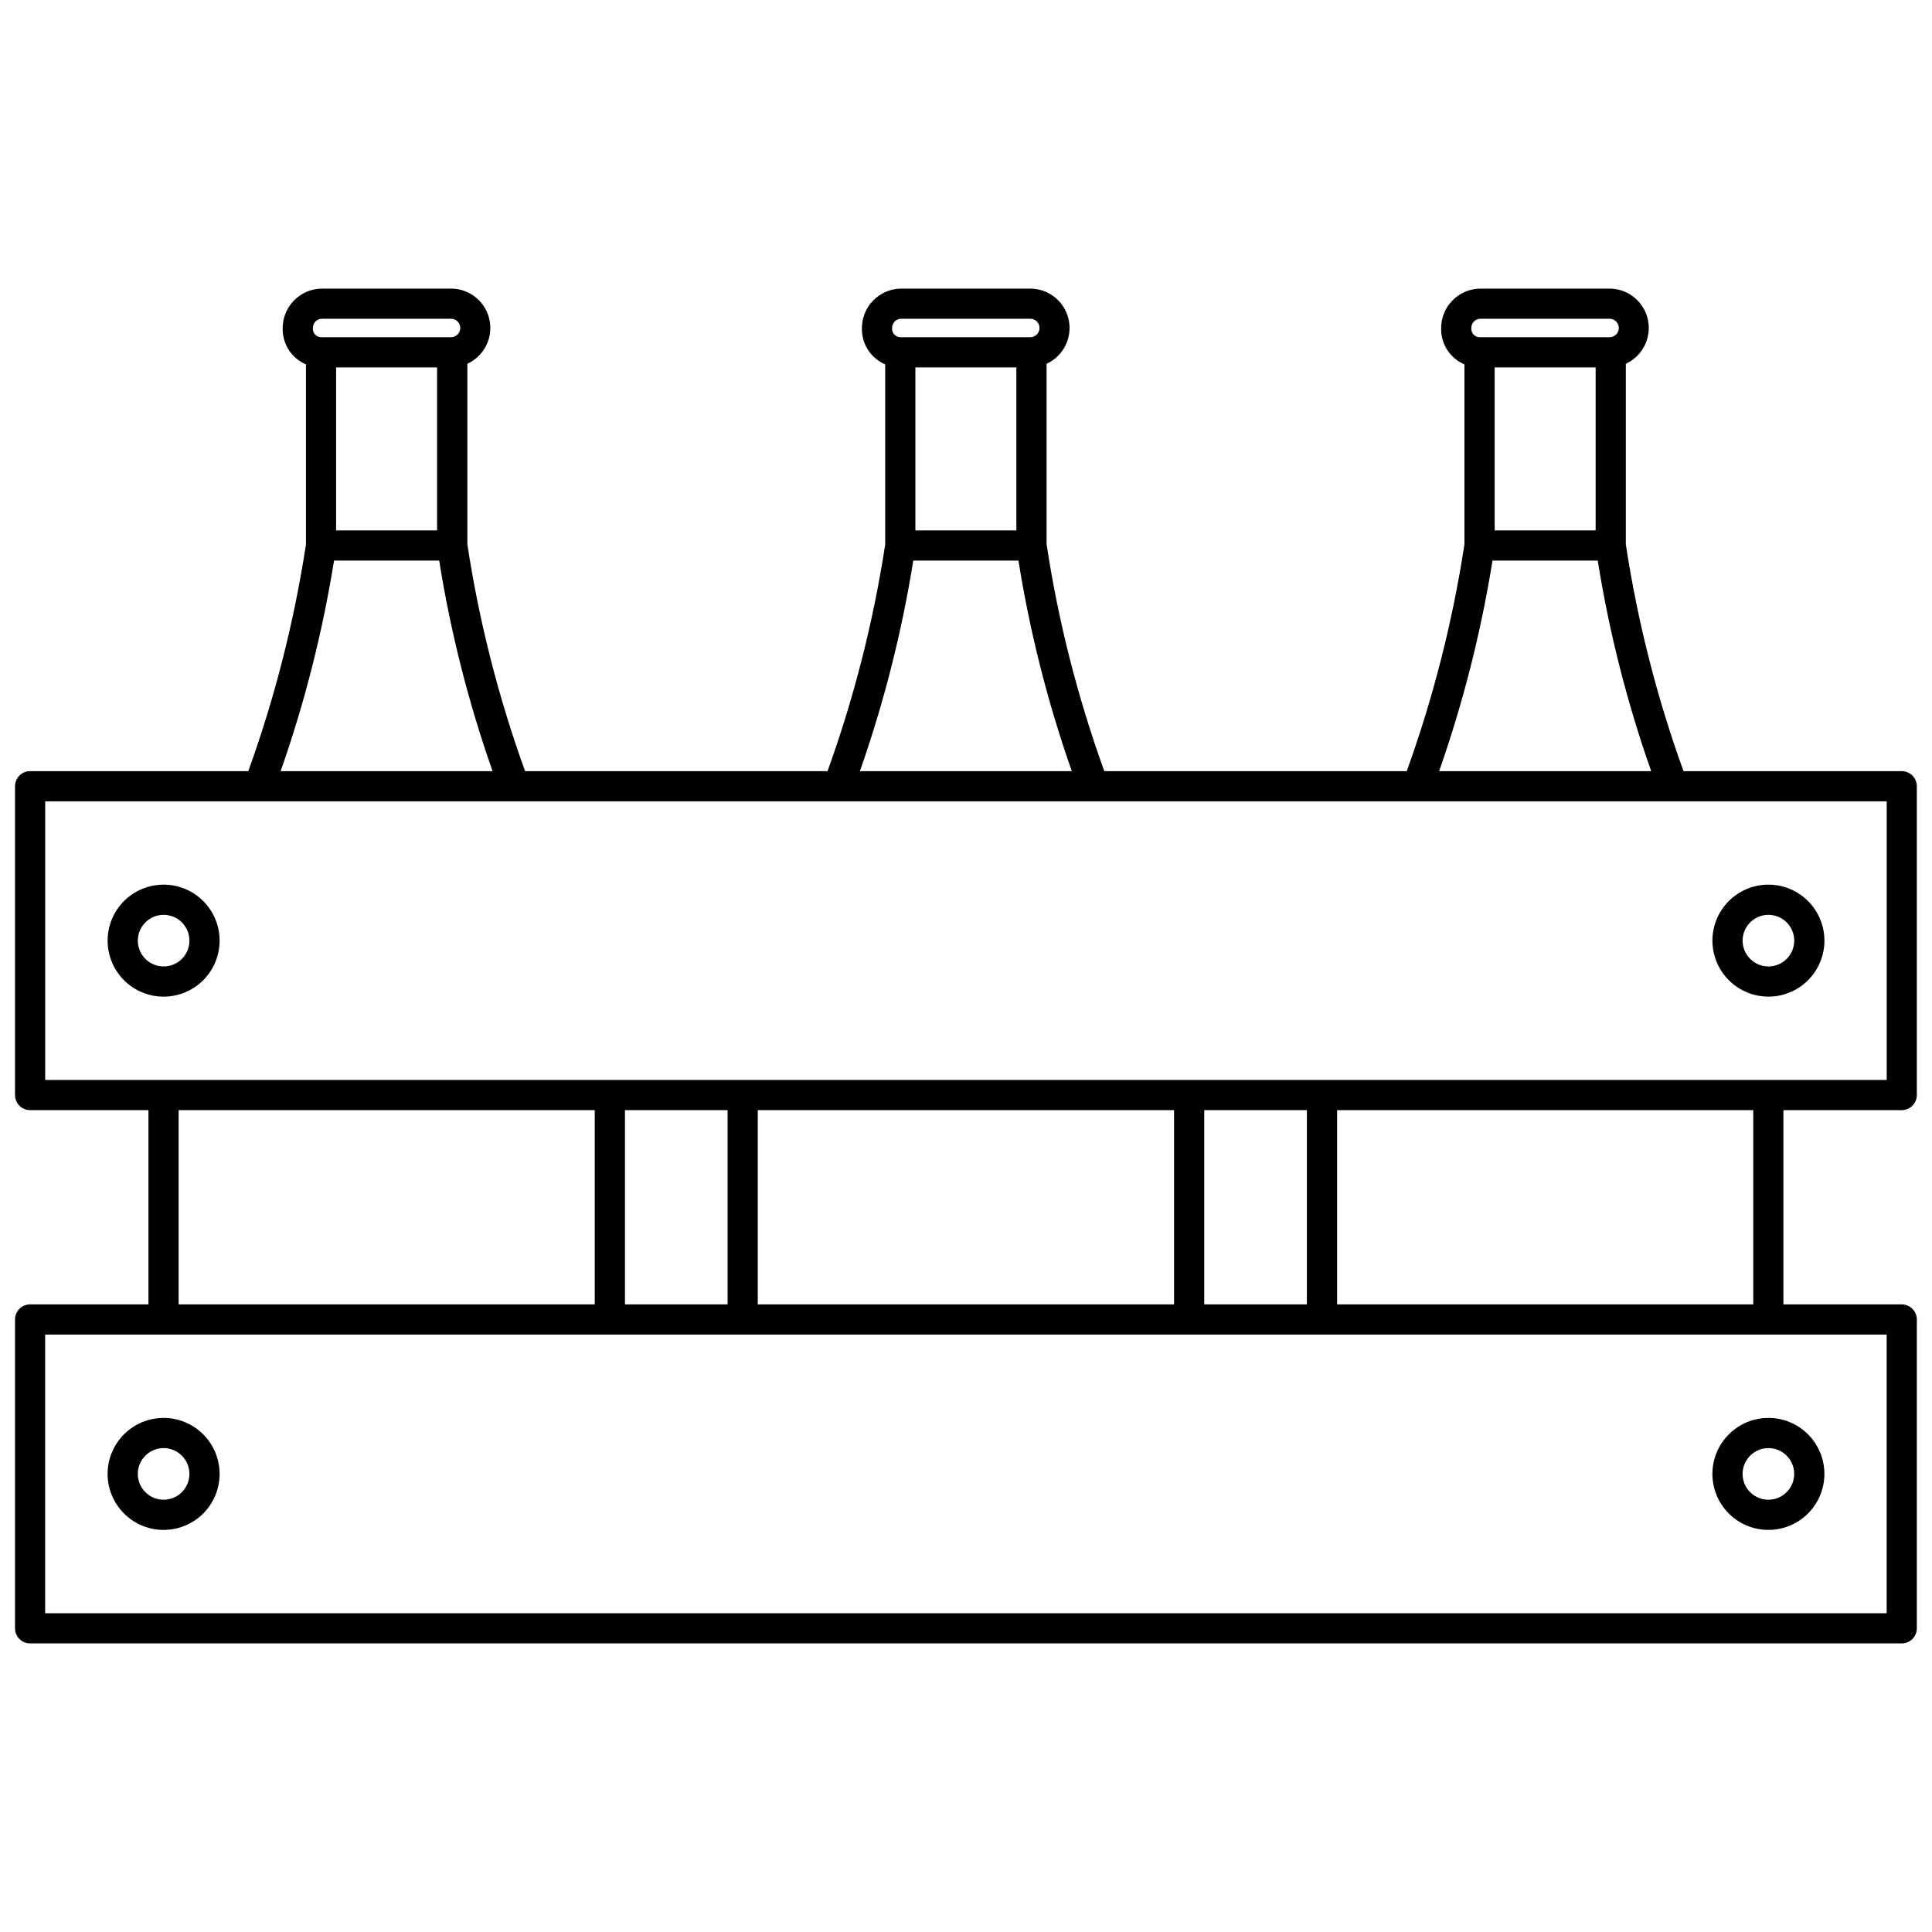 <svg xmlns="http://www.w3.org/2000/svg" width="1200pt" height="1200pt" viewBox="0 0 1200 1200"><path d="m136.41 584.25c0-9.223-3.664-18.07-10.188-24.594s-15.371-10.188-24.594-10.188-18.07 3.664-24.594 10.188-10.188 15.371-10.188 24.594 3.664 18.07 10.188 24.594 15.371 10.188 24.594 10.188c9.223-0.012 18.062-3.676 24.582-10.199 6.523-6.519 10.188-15.359 10.199-24.582zm-50.812 0c0-4.25 1.688-8.328 4.695-11.336 3.008-3.008 7.086-4.695 11.336-4.695s8.328 1.688 11.336 4.695c3.008 3.008 4.695 7.086 4.695 11.336s-1.688 8.328-4.695 11.336c-3.008 3.008-7.086 4.695-11.336 4.695-4.25-0.004-8.328-1.691-11.332-4.699-3.008-3.004-4.695-7.082-4.699-11.332z"></path><path d="m1098.4 619.03c9.223 0 18.07-3.664 24.594-10.188s10.188-15.371 10.188-24.594-3.664-18.07-10.188-24.594-15.371-10.188-24.594-10.188-18.07 3.664-24.594 10.188-10.188 15.371-10.188 24.594c0.012 9.223 3.676 18.062 10.199 24.582 6.519 6.523 15.359 10.188 24.582 10.199zm0-50.812c4.25 0 8.328 1.688 11.336 4.695 3.008 3.008 4.695 7.086 4.695 11.336s-1.688 8.328-4.695 11.336c-3.008 3.008-7.086 4.695-11.336 4.695s-8.328-1.688-11.336-4.695c-3.008-3.008-4.695-7.086-4.695-11.336 0.004-4.25 1.691-8.328 4.699-11.332 3.004-3.008 7.082-4.695 11.332-4.699z"></path><path d="m1181.2 689.53c2.488 0 4.871-0.988 6.629-2.746 1.758-1.758 2.746-4.141 2.746-6.629v-191.81c0-2.488-0.988-4.871-2.746-6.629-1.758-1.758-4.141-2.746-6.629-2.746h-135.54c-16.516-45.664-28.52-92.836-35.832-140.84v-112.19c6.801-3.121 11.797-9.184 13.562-16.457 1.766-7.269 0.105-14.949-4.504-20.844-4.609-5.891-11.664-9.352-19.145-9.387h-80.25c-6.602 0.055-12.902 2.758-17.488 7.508-4.586 4.746-7.066 11.141-6.887 17.738 0.004 4.66 1.379 9.215 3.953 13.094 2.57 3.883 6.231 6.922 10.52 8.742v111.79c-7.352 48-19.352 95.172-35.832 140.85h-187.86c-16.516-45.664-28.52-92.836-35.832-140.84v-112.19c6.801-3.121 11.797-9.184 13.562-16.457 1.766-7.269 0.105-14.949-4.504-20.844-4.609-5.891-11.664-9.352-19.145-9.387h-80.25c-6.602 0.055-12.902 2.758-17.488 7.508-4.586 4.746-7.066 11.141-6.887 17.738 0.004 4.66 1.379 9.215 3.953 13.094 2.57 3.883 6.231 6.922 10.52 8.742v111.79c-7.352 48-19.352 95.172-35.832 140.85h-187.86c-16.523-45.664-28.527-92.836-35.84-140.84v-112.19c6.801-3.121 11.797-9.184 13.562-16.457 1.766-7.269 0.105-14.949-4.504-20.844-4.609-5.891-11.664-9.352-19.145-9.387h-80.25c-6.602 0.055-12.902 2.758-17.488 7.508-4.586 4.746-7.066 11.141-6.887 17.738 0 4.656 1.375 9.211 3.949 13.094 2.57 3.883 6.227 6.922 10.516 8.742v111.79c-7.352 48-19.348 95.172-35.824 140.85h-135.52c-5.176 0-9.375 4.199-9.375 9.375v191.81c0 2.488 0.988 4.871 2.746 6.629 1.758 1.758 4.141 2.746 6.629 2.746h73.5v120.66h-73.5c-5.176 0-9.375 4.199-9.375 9.375v191.81c0 2.488 0.988 4.871 2.746 6.629 1.758 1.758 4.141 2.746 6.629 2.746h1162.5c2.488 0 4.871-0.988 6.629-2.746 1.758-1.758 2.746-4.141 2.746-6.629v-191.81c0-2.488-0.988-4.871-2.746-6.629-1.758-1.758-4.141-2.746-6.629-2.746h-73.5v-120.66zm-252.84-360.09v-101.25h62.719v101.25zm-8.867-131.45h80.25c3.16 0 5.727 2.562 5.727 5.727s-2.566 5.727-5.727 5.727h-80.898c-1.453-0.062-2.816-0.73-3.754-1.84-0.941-1.113-1.379-2.562-1.207-4.008 0.012-3.094 2.516-5.598 5.609-5.606zm7.5 150.2h65.391c7.109 44.504 18.219 88.273 33.195 130.78h-131.71c14.922-42.52 26.016-86.289 33.152-130.78zm-358.43-18.75v-101.25h62.719v101.25zm-8.867-131.45h80.25-0.004c3.164 0 5.731 2.562 5.731 5.727s-2.566 5.727-5.731 5.727h-80.867c-1.453-0.062-2.816-0.73-3.754-1.84-0.941-1.113-1.379-2.562-1.207-4.008 0.012-3.094 2.516-5.598 5.609-5.606zm7.5 150.2h65.391-0.004c7.094 44.5 18.188 88.273 33.141 130.78h-131.62c14.922-42.52 26.016-86.289 33.152-130.78zm-358.43-18.75v-101.25h62.719v101.25zm-8.867-131.45h80.25-0.004c3.164 0 5.731 2.562 5.731 5.727s-2.566 5.727-5.731 5.727h-80.84c-1.453-0.062-2.812-0.73-3.754-1.844-0.938-1.109-1.371-2.562-1.195-4.004 0.008-3.09 2.508-5.59 5.598-5.606zm7.5 150.2h65.391-0.004c7.102 44.5 18.195 88.27 33.152 130.78h-131.62c14.922-42.52 26.02-86.289 33.16-130.78zm-179.33 149.53h1143.8v173.06h-1143.8zm719.91 312.47v-120.66h63.75v120.66zm-277.31 0v-120.66h258.56v120.66zm-82.5 0v-120.66h63.75v120.66zm-277.22-120.66h258.47v120.66h-258.47zm1060.9 312.47h-1143.8v-173.06h1143.8zm-82.875-191.81h-258.47v-120.66h258.47z"></path><path d="m1063.6 915.47c0 9.223 3.664 18.07 10.188 24.594s15.371 10.188 24.594 10.188 18.07-3.664 24.594-10.188 10.188-15.371 10.188-24.594-3.664-18.07-10.188-24.594-15.371-10.188-24.594-10.188c-9.223 0.012-18.062 3.676-24.582 10.199-6.523 6.519-10.188 15.359-10.199 24.582zm50.812 0c0 4.25-1.688 8.328-4.695 11.336-3.008 3.008-7.086 4.695-11.336 4.695s-8.328-1.688-11.336-4.695c-3.008-3.008-4.695-7.086-4.695-11.336s1.688-8.328 4.695-11.336c3.008-3.008 7.086-4.695 11.336-4.695 4.25 0.004 8.328 1.691 11.332 4.699 3.008 3.004 4.695 7.082 4.699 11.332z"></path><path d="m101.62 880.69c-9.223 0-18.07 3.664-24.594 10.188s-10.188 15.371-10.188 24.594 3.664 18.07 10.188 24.594 15.371 10.188 24.594 10.188 18.07-3.664 24.594-10.188 10.188-15.371 10.188-24.594c-0.012-9.223-3.676-18.062-10.199-24.582-6.519-6.523-15.359-10.188-24.582-10.199zm0 50.812c-4.25 0-8.328-1.688-11.336-4.695-3.008-3.008-4.695-7.086-4.695-11.336s1.688-8.328 4.695-11.336c3.008-3.008 7.086-4.695 11.336-4.695s8.328 1.688 11.336 4.695c3.008 3.008 4.695 7.086 4.695 11.336-0.004 4.25-1.691 8.328-4.699 11.332-3.004 3.008-7.082 4.695-11.332 4.699z"></path></svg>